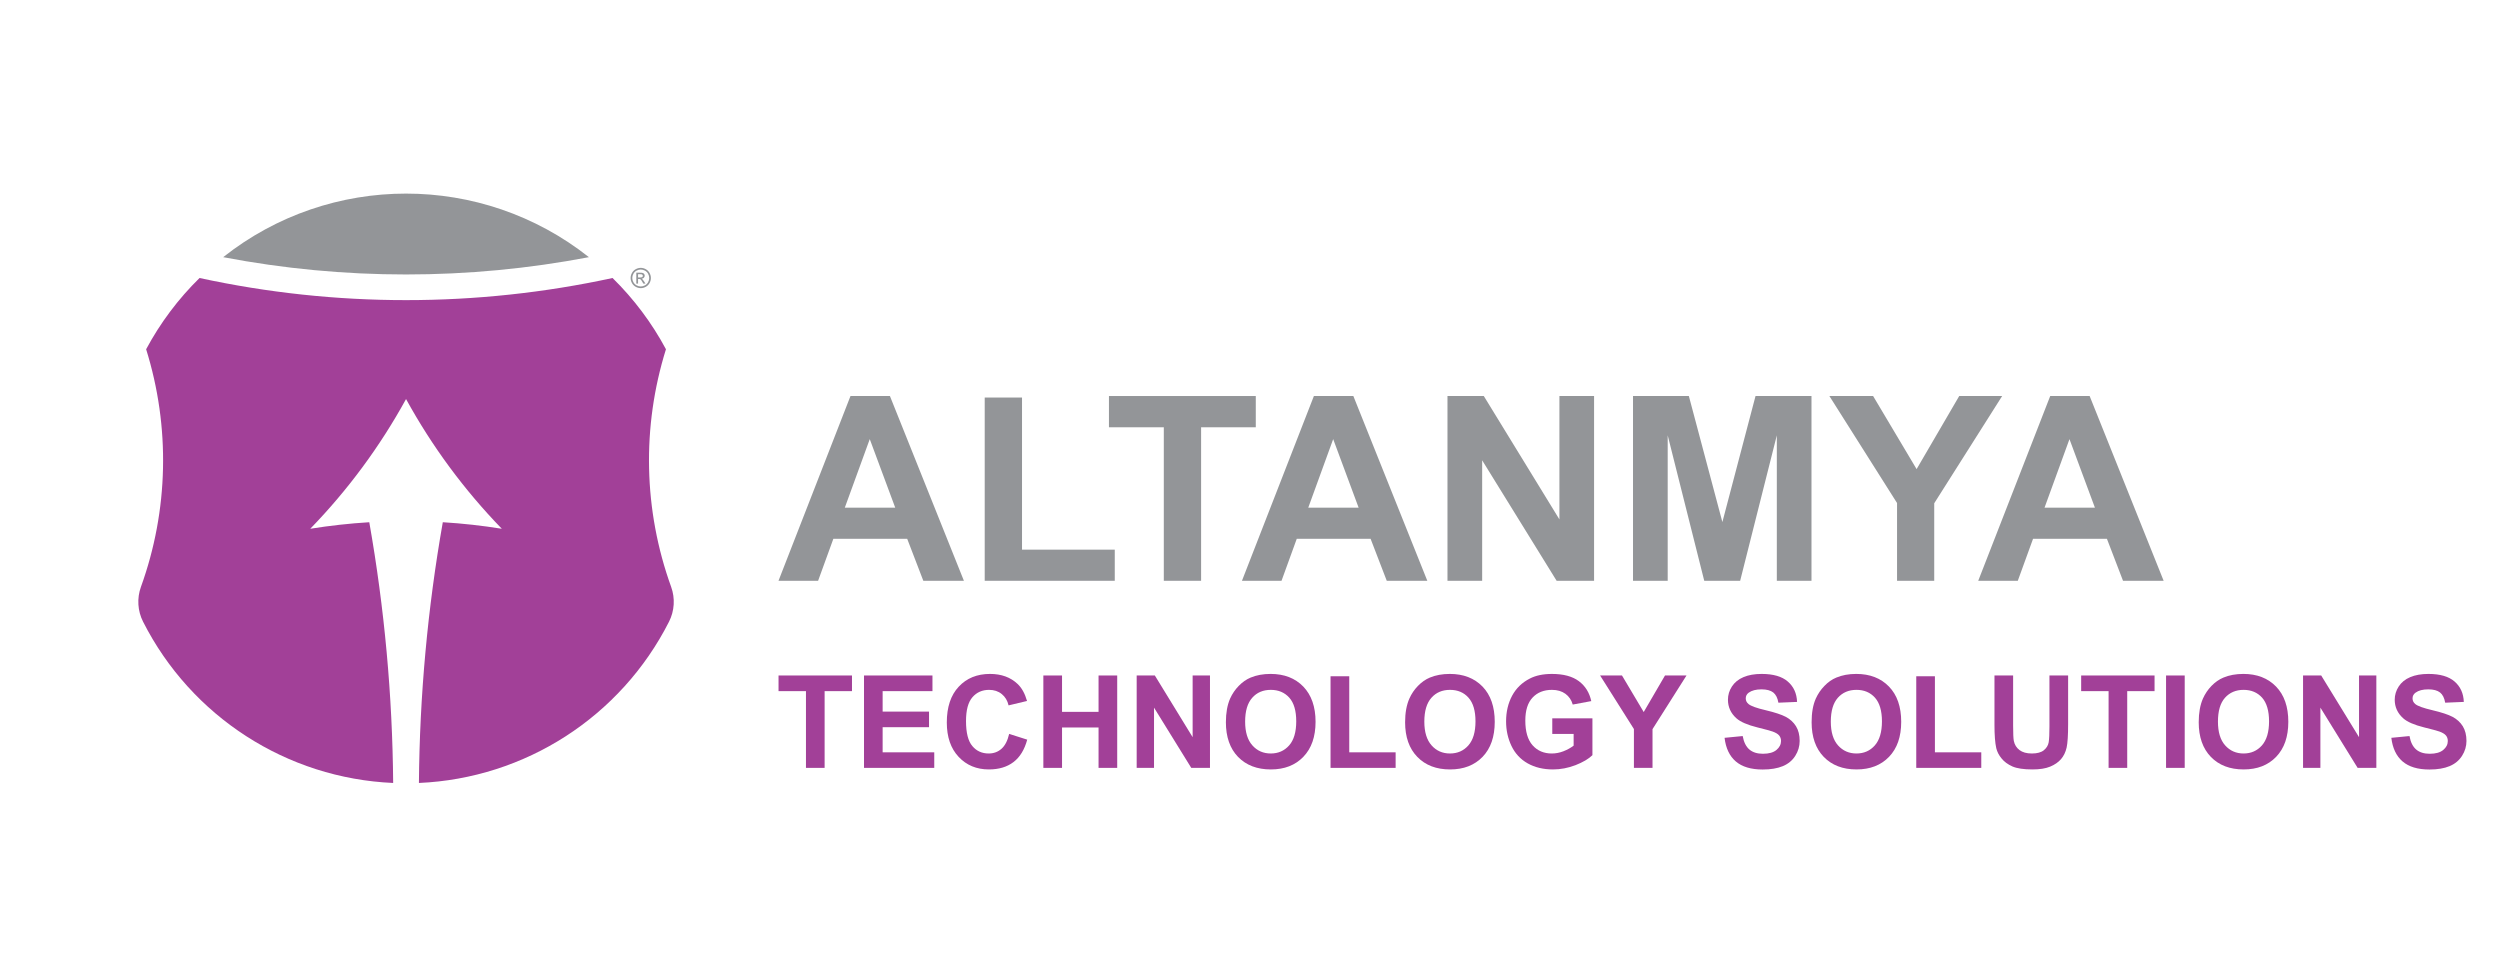 <?xml version="1.0" encoding="utf-8"?>
<!-- Generator: Adobe Illustrator 23.0.2, SVG Export Plug-In . SVG Version: 6.00 Build 0)  -->
<svg version="1.1" id="Layer_1" xmlns="http://www.w3.org/2000/svg" xmlns:xlink="http://www.w3.org/1999/xlink" x="0px" y="0px"
	 viewBox="0 0 512 200" style="enable-background:new 0 0 512 200;" xml:space="preserve">
<style type="text/css">
	.st0{opacity:0;}
	.st1{fill:#939598;}
	.st2{fill:#A24098;}
</style>
<g>
	<g class="st0">
		<g>
			<path class="st1" d="M86.057,23.792c42.103,1.6,74.936,37.027,73.335,79.133
				c-1.514,39.857-33.478,71.821-73.335,73.338c-0.952-23.206,0.604-46.441,4.632-69.313
				c4.052,0.25,8.086,0.696,12.094,1.342c-7.702-7.941-14.304-16.878-19.624-26.576
				c-5.322,9.698-11.924,18.635-19.626,26.576c4.008-0.646,8.042-1.092,12.093-1.342
				c4.031,22.873,5.585,46.108,4.636,69.313C38.156,174.663,5.324,139.231,6.924,97.127
				C8.524,55.024,43.954,22.192,86.057,23.792z"/>
		</g>
	</g>
	<g>
		<g>
			<g>
				<g>
					<path class="st1" d="M170.67,110.35h15.125l3.302,8.595h8.312l-15.154-37.84h-8.075l-14.744,37.84h8.11
						L170.67,110.35z M178.126,89.932l5.218,14.042h-10.33L178.126,89.932z"/>
				</g>
				<g>
					<polygon class="st1" points="228.303,112.569 209.31,112.569 209.31,81.416 201.669,81.416 201.669,118.945 
						228.303,118.945 					"/>
				</g>
				<g>
					<path class="st1" d="M262.456,118.945l3.119-8.595h15.125l3.309,8.595h8.305l-15.148-37.84h-8.081
						l-14.733,37.84H262.456z M273.036,89.932l5.212,14.042h-10.318L273.036,89.932z"/>
				</g>
				<g>
					<polygon class="st1" points="238.347,118.945 245.986,118.945 245.986,87.507 257.184,87.507 257.184,81.105 
						227.113,81.105 227.113,87.507 238.347,87.507 					"/>
				</g>
				<g>
					<polygon class="st1" points="388.515,118.945 396.13,118.945 396.13,103.07 410.042,81.105 401.248,81.105 
						392.52,96.076 383.612,81.105 374.657,81.105 388.515,103.02 					"/>
				</g>
				<g>
					<polygon class="st1" points="341.545,89.158 349.03,118.945 356.385,118.945 363.893,89.158 363.893,118.945 
						370.992,118.945 370.992,81.105 359.532,81.105 352.743,106.918 345.877,81.105 334.44,81.105 334.44,118.945 
						341.545,118.945 					"/>
				</g>
				<g>
					<path class="st1" d="M413.244,118.945l3.123-8.595h15.131l3.297,8.595h8.318l-15.155-37.84h-8.074
						l-14.744,37.84H413.244z M423.828,89.932l5.212,14.042H418.718L423.828,89.932z"/>
				</g>
				<g>
					<polygon class="st1" points="303.547,94.269 318.797,118.945 326.467,118.945 326.467,81.105 319.368,81.105 
						319.368,106.376 303.881,81.105 296.443,81.105 296.443,118.945 303.547,118.945 					"/>
				</g>
			</g>
			<g>
				<g>
					<polygon class="st2" points="165.061,157.262 168.881,157.262 168.881,141.545 174.486,141.545 174.486,138.339 
						159.444,138.339 159.444,141.545 165.061,141.545 					"/>
				</g>
				<g>
					<polygon class="st2" points="213.679,138.339 213.679,157.262 217.505,157.262 217.505,148.989 224.984,148.989 
						224.984,157.262 228.804,157.262 228.804,138.339 224.984,138.339 224.984,145.788 217.505,145.788 
						217.505,138.339 					"/>
				</g>
				<g>
					<rect x="443.608" y="138.339" class="st2" width="3.82" height="18.922"/>
				</g>
				<g>
					<polygon class="st2" points="243.971,157.262 247.803,157.262 247.803,138.339 244.251,138.339 244.251,150.973 
						236.51,138.339 232.791,138.339 232.791,157.262 236.343,157.262 236.343,144.922 					"/>
				</g>
				<g>
					<polygon class="st2" points="272.495,138.499 272.495,157.262 285.824,157.262 285.824,154.075 276.327,154.075 
						276.327,138.499 					"/>
				</g>
				<g>
					<polygon class="st2" points="392.45,138.499 392.45,157.262 405.766,157.262 405.766,154.075 396.269,154.075 
						396.269,138.499 					"/>
				</g>
				<g>
					<polygon class="st2" points="475.216,144.922 482.843,157.262 486.675,157.262 486.675,138.339 483.13,138.339 
						483.13,150.973 475.382,138.339 471.664,138.339 471.664,157.262 475.216,157.262 					"/>
				</g>
				<g>
					<polygon class="st2" points="435.654,157.262 435.654,141.545 441.253,141.545 441.253,138.339 426.223,138.339 
						426.223,141.545 431.839,141.545 431.839,157.262 					"/>
				</g>
				<g>
					<polygon class="st2" points="334.626,157.262 338.435,157.262 338.435,149.327 345.396,138.339 340.993,138.339 
						336.632,145.825 332.182,138.339 327.701,138.339 334.626,149.304 					"/>
				</g>
				<g>
					<polygon class="st2" points="190.968,141.545 190.968,138.339 176.949,138.339 176.949,157.262 191.336,157.262 
						191.336,154.075 180.763,154.075 180.763,148.929 190.265,148.929 190.265,145.737 180.763,145.737 
						180.763,141.545 					"/>
				</g>
				<g>
					<path class="st2" d="M202.564,141.283c1.024,0,1.886,0.282,2.588,0.854c0.708,0.565,1.178,1.343,1.405,2.325
						l3.777-0.903c-0.429-1.512-1.071-2.68-1.934-3.488c-1.445-1.369-3.332-2.052-5.641-2.052
						c-2.653,0-4.79,0.871-6.413,2.617c-1.631,1.737-2.44,4.19-2.44,7.33c0,2.978,0.81,5.327,2.427,7.043
						c1.607,1.714,3.678,2.571,6.189,2.571c2.035,0,3.707-0.498,5.034-1.503c1.32-1,2.26-2.531,2.82-4.597
						l-3.701-1.177c-0.321,1.383-0.833,2.4-1.57,3.048c-0.726,0.646-1.606,0.964-2.618,0.964
						c-1.38,0-2.499-0.505-3.35-1.522c-0.863-1.01-1.297-2.717-1.297-5.114c0-2.253,0.434-3.877,1.315-4.889
						C200.024,141.786,201.166,141.283,202.564,141.283z"/>
				</g>
				<g>
					<path class="st2" d="M266.927,154.994c1.666-1.726,2.499-4.111,2.499-7.168c0-3.078-0.845-5.487-2.516-7.219
						c-1.673-1.719-3.898-2.587-6.695-2.587c-1.534,0-2.892,0.25-4.075,0.746c-0.893,0.366-1.696,0.938-2.446,1.705
						c-0.744,0.764-1.333,1.631-1.767,2.599c-0.572,1.304-0.863,2.92-0.863,4.854
						c0,3.004,0.833,5.371,2.486,7.087c1.672,1.714,3.909,2.571,6.725,2.571
						C263.047,157.581,265.266,156.724,266.927,154.994z M256.491,152.659c-0.994-1.107-1.488-2.735-1.488-4.868
						c0-2.179,0.487-3.808,1.452-4.887c0.952-1.079,2.226-1.621,3.802-1.621c1.565,0,2.833,0.535,3.79,1.6
						c0.952,1.066,1.422,2.687,1.422,4.852c0,2.188-0.488,3.84-1.464,4.938c-0.976,1.095-2.226,1.642-3.749,1.642
						C258.728,154.315,257.478,153.766,256.491,152.659z"/>
				</g>
				<g>
					<path class="st2" d="M288.639,143.069c-0.577,1.304-0.874,2.92-0.874,4.854c0,3.004,0.833,5.371,2.499,7.087
						c1.659,1.714,3.897,2.571,6.711,2.571c2.773,0,4.998-0.857,6.665-2.587c1.655-1.726,2.482-4.111,2.482-7.168
						c0-3.078-0.834-5.487-2.505-7.219c-1.678-1.719-3.904-2.587-6.689-2.587c-1.547,0-2.903,0.25-4.088,0.746
						c-0.88,0.366-1.701,0.938-2.444,1.705C289.656,141.234,289.067,142.101,288.639,143.069z M293.155,142.904
						c0.952-1.079,2.237-1.621,3.796-1.621c1.583,0,2.85,0.535,3.796,1.6c0.952,1.066,1.434,2.687,1.434,4.852
						c0,2.188-0.493,3.84-1.47,4.938c-0.975,1.095-2.225,1.642-3.76,1.642c-1.523,0-2.772-0.549-3.76-1.656
						c-0.988-1.107-1.488-2.735-1.488-4.868C291.703,145.612,292.19,143.984,293.155,142.904z"/>
				</g>
				<g>
					<path class="st2" d="M317.842,141.283c1.1,0,2.017,0.271,2.755,0.804c0.738,0.544,1.238,1.279,1.5,2.205
						l3.796-0.706c-0.381-1.744-1.226-3.099-2.547-4.09c-1.321-0.982-3.154-1.475-5.504-1.475
						c-1.815,0-3.314,0.315-4.528,0.945c-1.595,0.813-2.808,1.983-3.63,3.514c-0.821,1.538-1.237,3.288-1.237,5.257
						c0,1.818,0.368,3.499,1.106,5.04c0.739,1.54,1.845,2.733,3.321,3.564c1.475,0.827,3.201,1.241,5.176,1.241
						c1.559,0,3.094-0.296,4.617-0.878c1.511-0.595,2.672-1.269,3.463-2.045v-7.539h-8.223v3.185h4.374v2.4
						c-0.578,0.449-1.268,0.827-2.071,1.149c-0.804,0.315-1.601,0.463-2.41,0.463c-1.613,0-2.928-0.558-3.927-1.679
						c-0.993-1.126-1.488-2.807-1.488-5.056c0-2.082,0.488-3.652,1.475-4.706
						C314.843,141.818,316.175,141.283,317.842,141.283z"/>
				</g>
				<g>
					<path class="st2" d="M363.818,153.591c-0.618,0.521-1.547,0.78-2.778,0.78c-1.161,0-2.089-0.296-2.768-0.875
						c-0.69-0.593-1.142-1.503-1.368-2.752l-3.714,0.361c0.25,2.117,1.012,3.727,2.298,4.836
						c1.285,1.1,3.118,1.656,5.51,1.656c1.642,0,3.017-0.232,4.123-0.69c1.101-0.461,1.952-1.165,2.553-2.115
						c0.594-0.94,0.897-1.962,0.897-3.043c0-1.197-0.249-2.198-0.749-3.013c-0.506-0.813-1.196-1.452-2.088-1.925
						c-0.893-0.468-2.273-0.919-4.129-1.361c-1.869-0.433-3.022-0.855-3.505-1.262
						c-0.387-0.32-0.571-0.697-0.571-1.154c0-0.484,0.197-0.873,0.601-1.172c0.631-0.454,1.5-0.683,2.619-0.683
						c1.071,0,1.873,0.22,2.416,0.642c0.529,0.424,0.893,1.125,1.047,2.091l3.826-0.162
						c-0.065-1.737-0.69-3.127-1.898-4.171c-1.19-1.042-2.986-1.559-5.355-1.559c-1.458,0-2.702,0.22-3.725,0.658
						c-1.024,0.433-1.82,1.079-2.362,1.915c-0.552,0.841-0.815,1.744-0.815,2.708c0,1.496,0.572,2.763,1.733,3.805
						c0.827,0.741,2.266,1.362,4.314,1.871c1.595,0.396,2.611,0.669,3.058,0.827
						c0.654,0.229,1.119,0.502,1.375,0.815c0.262,0.315,0.393,0.695,0.393,1.142
						C364.752,152.463,364.436,153.07,363.818,153.591z"/>
				</g>
				<g>
					<path class="st2" d="M380.217,157.581c2.778,0,4.998-0.857,6.663-2.587c1.66-1.726,2.487-4.111,2.487-7.168
						c0-3.078-0.833-5.487-2.51-7.219c-1.672-1.719-3.904-2.587-6.7-2.587c-1.534,0-2.892,0.25-4.069,0.746
						c-0.893,0.366-1.708,0.938-2.44,1.705c-0.749,0.764-1.333,1.631-1.773,2.599
						c-0.582,1.304-0.857,2.92-0.857,4.854c0,3.004,0.827,5.371,2.487,7.087
						C375.171,156.724,377.408,157.581,380.217,157.581z M376.39,142.904c0.964-1.079,2.237-1.621,3.808-1.621
						c1.583,0,2.838,0.535,3.796,1.6c0.946,1.066,1.429,2.687,1.429,4.852c0,2.188-0.494,3.84-1.47,4.938
						c-0.976,1.095-2.226,1.642-3.756,1.642c-1.517,0-2.772-0.549-3.766-1.656
						c-0.988-1.107-1.481-2.735-1.481-4.868C374.951,145.612,375.433,143.984,376.39,142.904z"/>
				</g>
				<g>
					<path class="st2" d="M408.468,138.339v10.095c0,2.117,0.124,3.715,0.368,4.799c0.178,0.737,0.536,1.431,1.083,2.094
						c0.536,0.672,1.268,1.212,2.214,1.637c0.928,0.408,2.297,0.616,4.105,0.616c1.5,0,2.708-0.192,3.629-0.574
						c0.929-0.38,1.678-0.899,2.232-1.538c0.559-0.651,0.935-1.436,1.149-2.379
						c0.202-0.936,0.303-2.538,0.303-4.813v-9.938h-3.826v10.471c0,1.494-0.048,2.567-0.155,3.213
						c-0.112,0.641-0.446,1.183-0.999,1.633c-0.548,0.438-1.369,0.66-2.446,0.66c-1.071,0-1.91-0.234-2.534-0.702
						c-0.608-0.463-1-1.091-1.16-1.865c-0.096-0.482-0.144-1.533-0.144-3.166v-10.244H408.468z"/>
				</g>
				<g>
					<path class="st2" d="M459.495,157.581c2.785,0,5.004-0.857,6.665-2.587c1.659-1.726,2.487-4.111,2.487-7.168
						c0-3.078-0.834-5.487-2.512-7.219c-1.672-1.719-3.903-2.587-6.688-2.587c-1.542,0-2.904,0.25-4.082,0.746
						c-0.886,0.366-1.701,0.938-2.451,1.705c-0.738,0.764-1.32,1.631-1.754,2.599
						c-0.572,1.304-0.863,2.92-0.863,4.854c0,3.004,0.827,5.371,2.486,7.087
						C454.444,156.724,456.681,157.581,459.495,157.581z M455.675,142.904c0.965-1.079,2.237-1.621,3.809-1.621
						c1.57,0,2.838,0.535,3.796,1.6c0.94,1.066,1.422,2.687,1.422,4.852c0,2.188-0.494,3.84-1.47,4.938
						c-0.976,1.095-2.226,1.642-3.748,1.642c-1.524,0-2.774-0.549-3.767-1.656
						c-0.994-1.107-1.481-2.735-1.481-4.868C454.236,145.612,454.712,143.984,455.675,142.904z"/>
				</g>
				<g>
					<path class="st2" d="M500.373,153.591c-0.618,0.521-1.547,0.78-2.772,0.78c-1.166,0-2.095-0.296-2.773-0.875
						c-0.69-0.593-1.142-1.503-1.362-2.752l-3.72,0.361c0.25,2.117,1.012,3.727,2.297,4.836
						c1.284,1.1,3.117,1.656,5.51,1.656c1.648,0,3.022-0.232,4.117-0.69c1.107-0.461,1.951-1.165,2.559-2.115
						c0.6-0.94,0.903-1.962,0.903-3.043c0-1.197-0.255-2.198-0.749-3.013c-0.512-0.813-1.208-1.452-2.095-1.925
						c-0.891-0.468-2.26-0.919-4.128-1.361c-1.856-0.433-3.029-0.855-3.511-1.262
						c-0.381-0.32-0.559-0.697-0.559-1.154c0-0.484,0.197-0.873,0.607-1.172c0.62-0.454,1.488-0.683,2.607-0.683
						c1.071,0,1.879,0.22,2.416,0.642c0.535,0.424,0.893,1.125,1.053,2.091l3.814-0.162
						c-0.06-1.737-0.69-3.127-1.886-4.171c-1.196-1.042-2.986-1.559-5.36-1.559c-1.458,0-2.702,0.22-3.725,0.658
						c-1.03,0.433-1.821,1.079-2.362,1.915c-0.541,0.841-0.815,1.744-0.815,2.708c0,1.496,0.578,2.763,1.738,3.805
						c0.821,0.741,2.266,1.362,4.308,1.871c1.595,0.396,2.617,0.669,3.07,0.827
						c0.642,0.229,1.107,0.502,1.369,0.815c0.262,0.315,0.387,0.695,0.387,1.142
						C501.307,152.463,501.004,153.07,500.373,153.591z"/>
				</g>
			</g>
		</g>
		<g>
			<g>
				<g>
					<g>
						<path class="st1" d="M131.225,54.857c0.349,0,0.689,0.089,1.022,0.269c0.332,0.179,0.591,0.435,0.777,0.768
							c0.185,0.333,0.278,0.681,0.278,1.042c0,0.358-0.091,0.702-0.274,1.033c-0.183,0.331-0.439,0.587-0.768,0.77
							c-0.33,0.183-0.674,0.274-1.034,0.274c-0.36,0-0.705-0.091-1.034-0.274c-0.33-0.183-0.586-0.439-0.77-0.77
							c-0.184-0.331-0.275-0.675-0.275-1.033c0-0.362,0.093-0.709,0.28-1.042
							c0.186-0.333,0.446-0.589,0.778-0.768C130.536,54.947,130.877,54.857,131.225,54.857z M131.225,55.201
							c-0.292,0-0.576,0.075-0.852,0.224c-0.276,0.15-0.492,0.363-0.648,0.642
							c-0.156,0.278-0.234,0.568-0.234,0.869c0,0.299,0.077,0.586,0.23,0.861c0.153,0.275,0.368,0.488,0.643,0.642
							c0.275,0.153,0.563,0.23,0.862,0.23c0.299,0,0.587-0.077,0.862-0.23c0.275-0.153,0.489-0.367,0.642-0.642
							c0.152-0.274,0.229-0.561,0.229-0.861c0-0.301-0.078-0.591-0.233-0.869c-0.155-0.278-0.371-0.492-0.648-0.642
							C131.799,55.276,131.515,55.201,131.225,55.201z M130.314,58.084v-2.236h0.768c0.263,0,0.453,0.021,0.57,0.062
							c0.117,0.041,0.211,0.113,0.281,0.216c0.07,0.103,0.105,0.212,0.105,0.328c0,0.163-0.058,0.306-0.175,0.427
							c-0.117,0.121-0.271,0.189-0.464,0.204c0.079,0.033,0.142,0.072,0.19,0.118
							c0.09,0.088,0.2,0.236,0.33,0.443l0.273,0.438h-0.441l-0.198-0.352
							c-0.156-0.277-0.282-0.451-0.377-0.52c-0.066-0.051-0.163-0.077-0.289-0.077h-0.212v0.95H130.314z
							 M130.675,56.826h0.438c0.209,0,0.352-0.031,0.428-0.094c0.076-0.062,0.114-0.145,0.114-0.248
							c0-0.066-0.018-0.125-0.055-0.178c-0.037-0.052-0.088-0.091-0.153-0.117
							c-0.065-0.026-0.186-0.039-0.362-0.039h-0.41V56.826z"/>
					</g>
				</g>
			</g>
			<g>
				<path class="st1" d="M120.611,52.668c-21.951-17.359-52.955-17.359-74.906,0
					C70.45,57.394,95.866,57.394,120.611,52.668z"/>
				<path class="st2" d="M136.387,71.527c-2.886-5.39-6.574-10.31-10.937-14.592
					c-27.871,6.041-56.714,6.041-84.585,0c-4.364,4.282-8.051,9.203-10.938,14.592
					c4.972,15.904,4.598,32.998-1.065,48.669c-0.843,2.335-0.685,4.914,0.437,7.128
					c9.857,19.45,29.436,32.075,51.221,33.027c-0.147-17.905-1.784-35.766-4.891-53.399
					c-4.049,0.247-8.083,0.695-12.088,1.339c7.699-7.936,14.297-16.871,19.616-26.565
					c5.319,9.694,11.917,18.629,19.616,26.565c-4.005-0.645-8.039-1.092-12.088-1.339
					c-3.107,17.633-4.744,35.495-4.891,53.399c21.784-0.953,41.363-13.577,51.221-33.027
					c1.122-2.214,1.28-4.793,0.437-7.128C131.79,104.525,131.416,87.431,136.387,71.527z"/>
			</g>
		</g>
	</g>
</g>
</svg>
